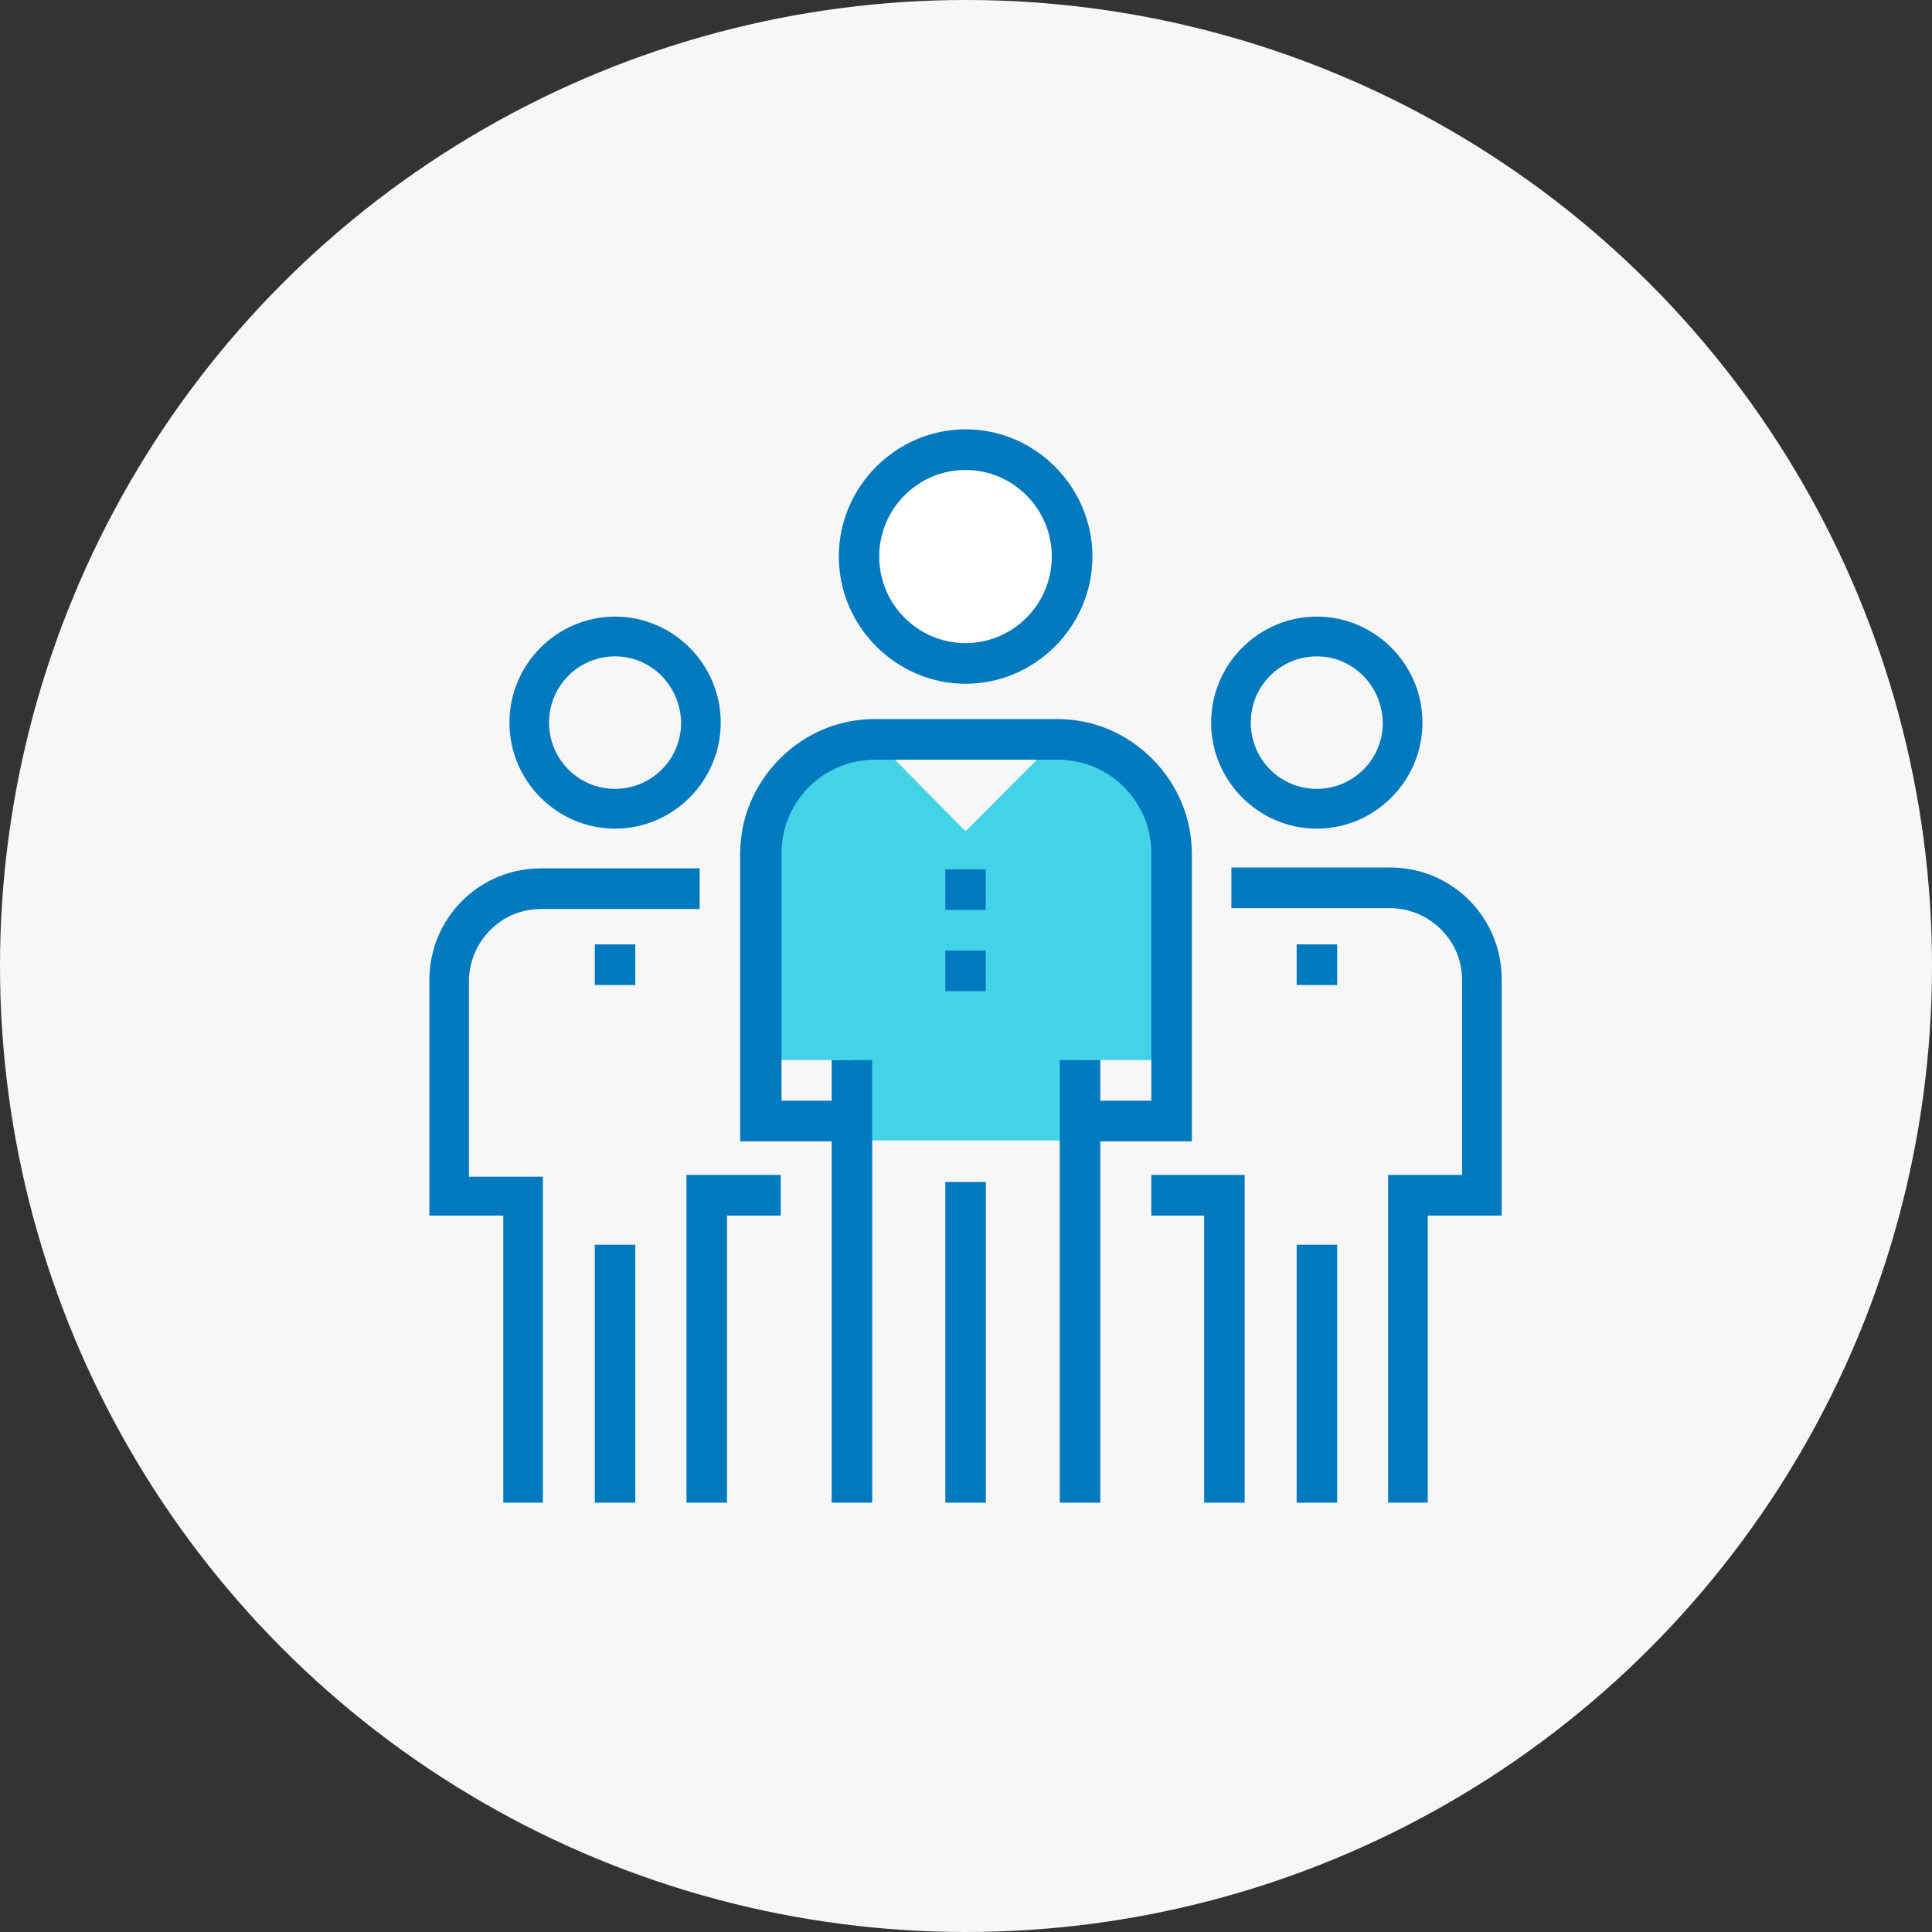 <svg viewBox="0 0 108 108" fill="none" xmlns="http://www.w3.org/2000/svg">
<rect x="0" y="0" width="108" height="108" fill="#333333" stroke="none"/>
<circle cx="54" cy="54" r="54" fill="#F7F7F7"/>
<g clip-path="url(#clip0_5954_3338)">
<path d="M34.383 46.321C31.134 46.321 28.477 43.654 28.477 40.395C28.477 37.135 31.134 34.469 34.383 34.469C37.632 34.469 40.289 37.135 40.289 40.395C40.289 43.654 37.632 46.321 34.383 46.321ZM34.383 36.691C32.365 36.691 30.692 38.321 30.692 40.395C30.692 42.419 32.316 44.098 34.383 44.098C36.401 44.098 38.075 42.469 38.075 40.395C38.025 38.321 36.401 36.691 34.383 36.691Z" fill="#0079BF"/>
<path d="M35.514 69.58H33.25V84H35.514V69.58Z" fill="#0079BF"/>
<path d="M30.349 84H28.134V67.95H24V54.815C24 53.136 24.64 51.555 25.821 50.37C27.003 49.185 28.578 48.543 30.251 48.543H39.111V50.815H30.251C29.168 50.815 28.184 51.21 27.396 52C26.658 52.74 26.215 53.778 26.215 54.864V65.778H30.349V84Z" fill="#0079BF"/>
<path d="M35.514 52.79H33.25V55.062H35.514V52.79Z" fill="#0079BF"/>
<path d="M40.639 84H38.375V65.679H43.642V67.95H40.639V84Z" fill="#0079BF"/>
<path d="M73.61 46.321C70.361 46.321 67.703 43.654 67.703 40.395C67.703 37.135 70.361 34.469 73.61 34.469C76.858 34.469 79.516 37.135 79.516 40.395C79.516 43.654 76.858 46.321 73.61 46.321ZM73.61 36.691C71.592 36.691 69.918 38.321 69.918 40.395C69.918 42.419 71.542 44.098 73.61 44.098C75.628 44.098 77.301 42.469 77.301 40.395C77.252 38.321 75.628 36.691 73.61 36.691Z" fill="#0079BF"/>
<path d="M74.749 69.58H72.484V84H74.749V69.58Z" fill="#0079BF"/>
<path d="M79.861 83.999H77.597V65.678H81.732V54.814C81.732 53.728 81.338 52.74 80.55 51.95C79.812 51.209 78.778 50.765 77.696 50.765H68.836V48.493H77.696C79.369 48.493 80.944 49.135 82.126 50.32C83.307 51.505 83.947 53.086 83.947 54.765V67.95H79.812V83.999H79.861Z" fill="#0079BF"/>
<path d="M74.749 52.79H72.484V55.062H74.749V52.79Z" fill="#0079BF"/>
<path d="M69.577 84H67.313V67.95H64.359V65.679H69.577V84Z" fill="#0079BF"/>
<path d="M63.623 43.21C62.393 41.975 60.769 41.333 59.095 41.333L53.976 46.469L48.907 41.333C47.282 41.333 45.658 41.975 44.378 43.21C43.148 44.444 42.508 46.074 42.508 47.753V59.259H47.627V63.753H60.375V59.259H65.494V47.753C65.494 46.123 64.854 44.493 63.623 43.21Z" fill="#43D3E8"/>
<path d="M53.978 24C57.867 24 61.066 27.21 61.066 31.111C61.066 35.012 57.867 38.222 53.978 38.222C50.09 38.222 46.891 35.012 46.891 31.111C46.891 27.21 50.09 24 53.978 24Z" fill="#0079BF"/>
<path d="M53.972 26.271C51.314 26.271 49.148 28.444 49.148 31.111C49.148 33.778 51.314 35.95 53.972 35.95C56.63 35.95 58.796 33.778 58.796 31.111C58.796 28.444 56.63 26.271 53.972 26.271Z" fill="white"/>
<path d="M55.108 66.074H52.844V84H55.108V66.074Z" fill="#0079BF"/>
<path d="M48.756 59.26H46.492V84.001H48.756V59.26Z" fill="#0079BF"/>
<path d="M61.506 59.26H59.242V84.001H61.506V59.26Z" fill="#0079BF"/>
<path d="M66.625 63.802H60.374V61.531H64.361V47.703C64.361 46.321 63.82 44.987 62.835 44C61.851 43.012 60.522 42.469 59.144 42.469H48.906C47.528 42.469 46.199 43.012 45.214 44C44.23 44.987 43.688 46.321 43.688 47.703V61.531H47.626V63.802H41.375V47.753C41.375 45.728 42.163 43.852 43.59 42.419C45.017 40.987 46.888 40.197 48.906 40.197H59.094C61.112 40.197 62.983 40.987 64.41 42.419C65.838 43.852 66.625 45.728 66.625 47.753V63.802Z" fill="#0079BF"/>
<path d="M55.108 48.593H52.844V50.864H55.108V48.593Z" fill="#0079BF"/>
<path d="M55.108 53.136H52.844V55.407H55.108V53.136Z" fill="#0079BF"/>
</g>
<defs>
<clipPath id="clip0_5954_3338">
<rect width="60" height="60" fill="white" transform="translate(24 24)"/>
</clipPath>
</defs>
</svg>
